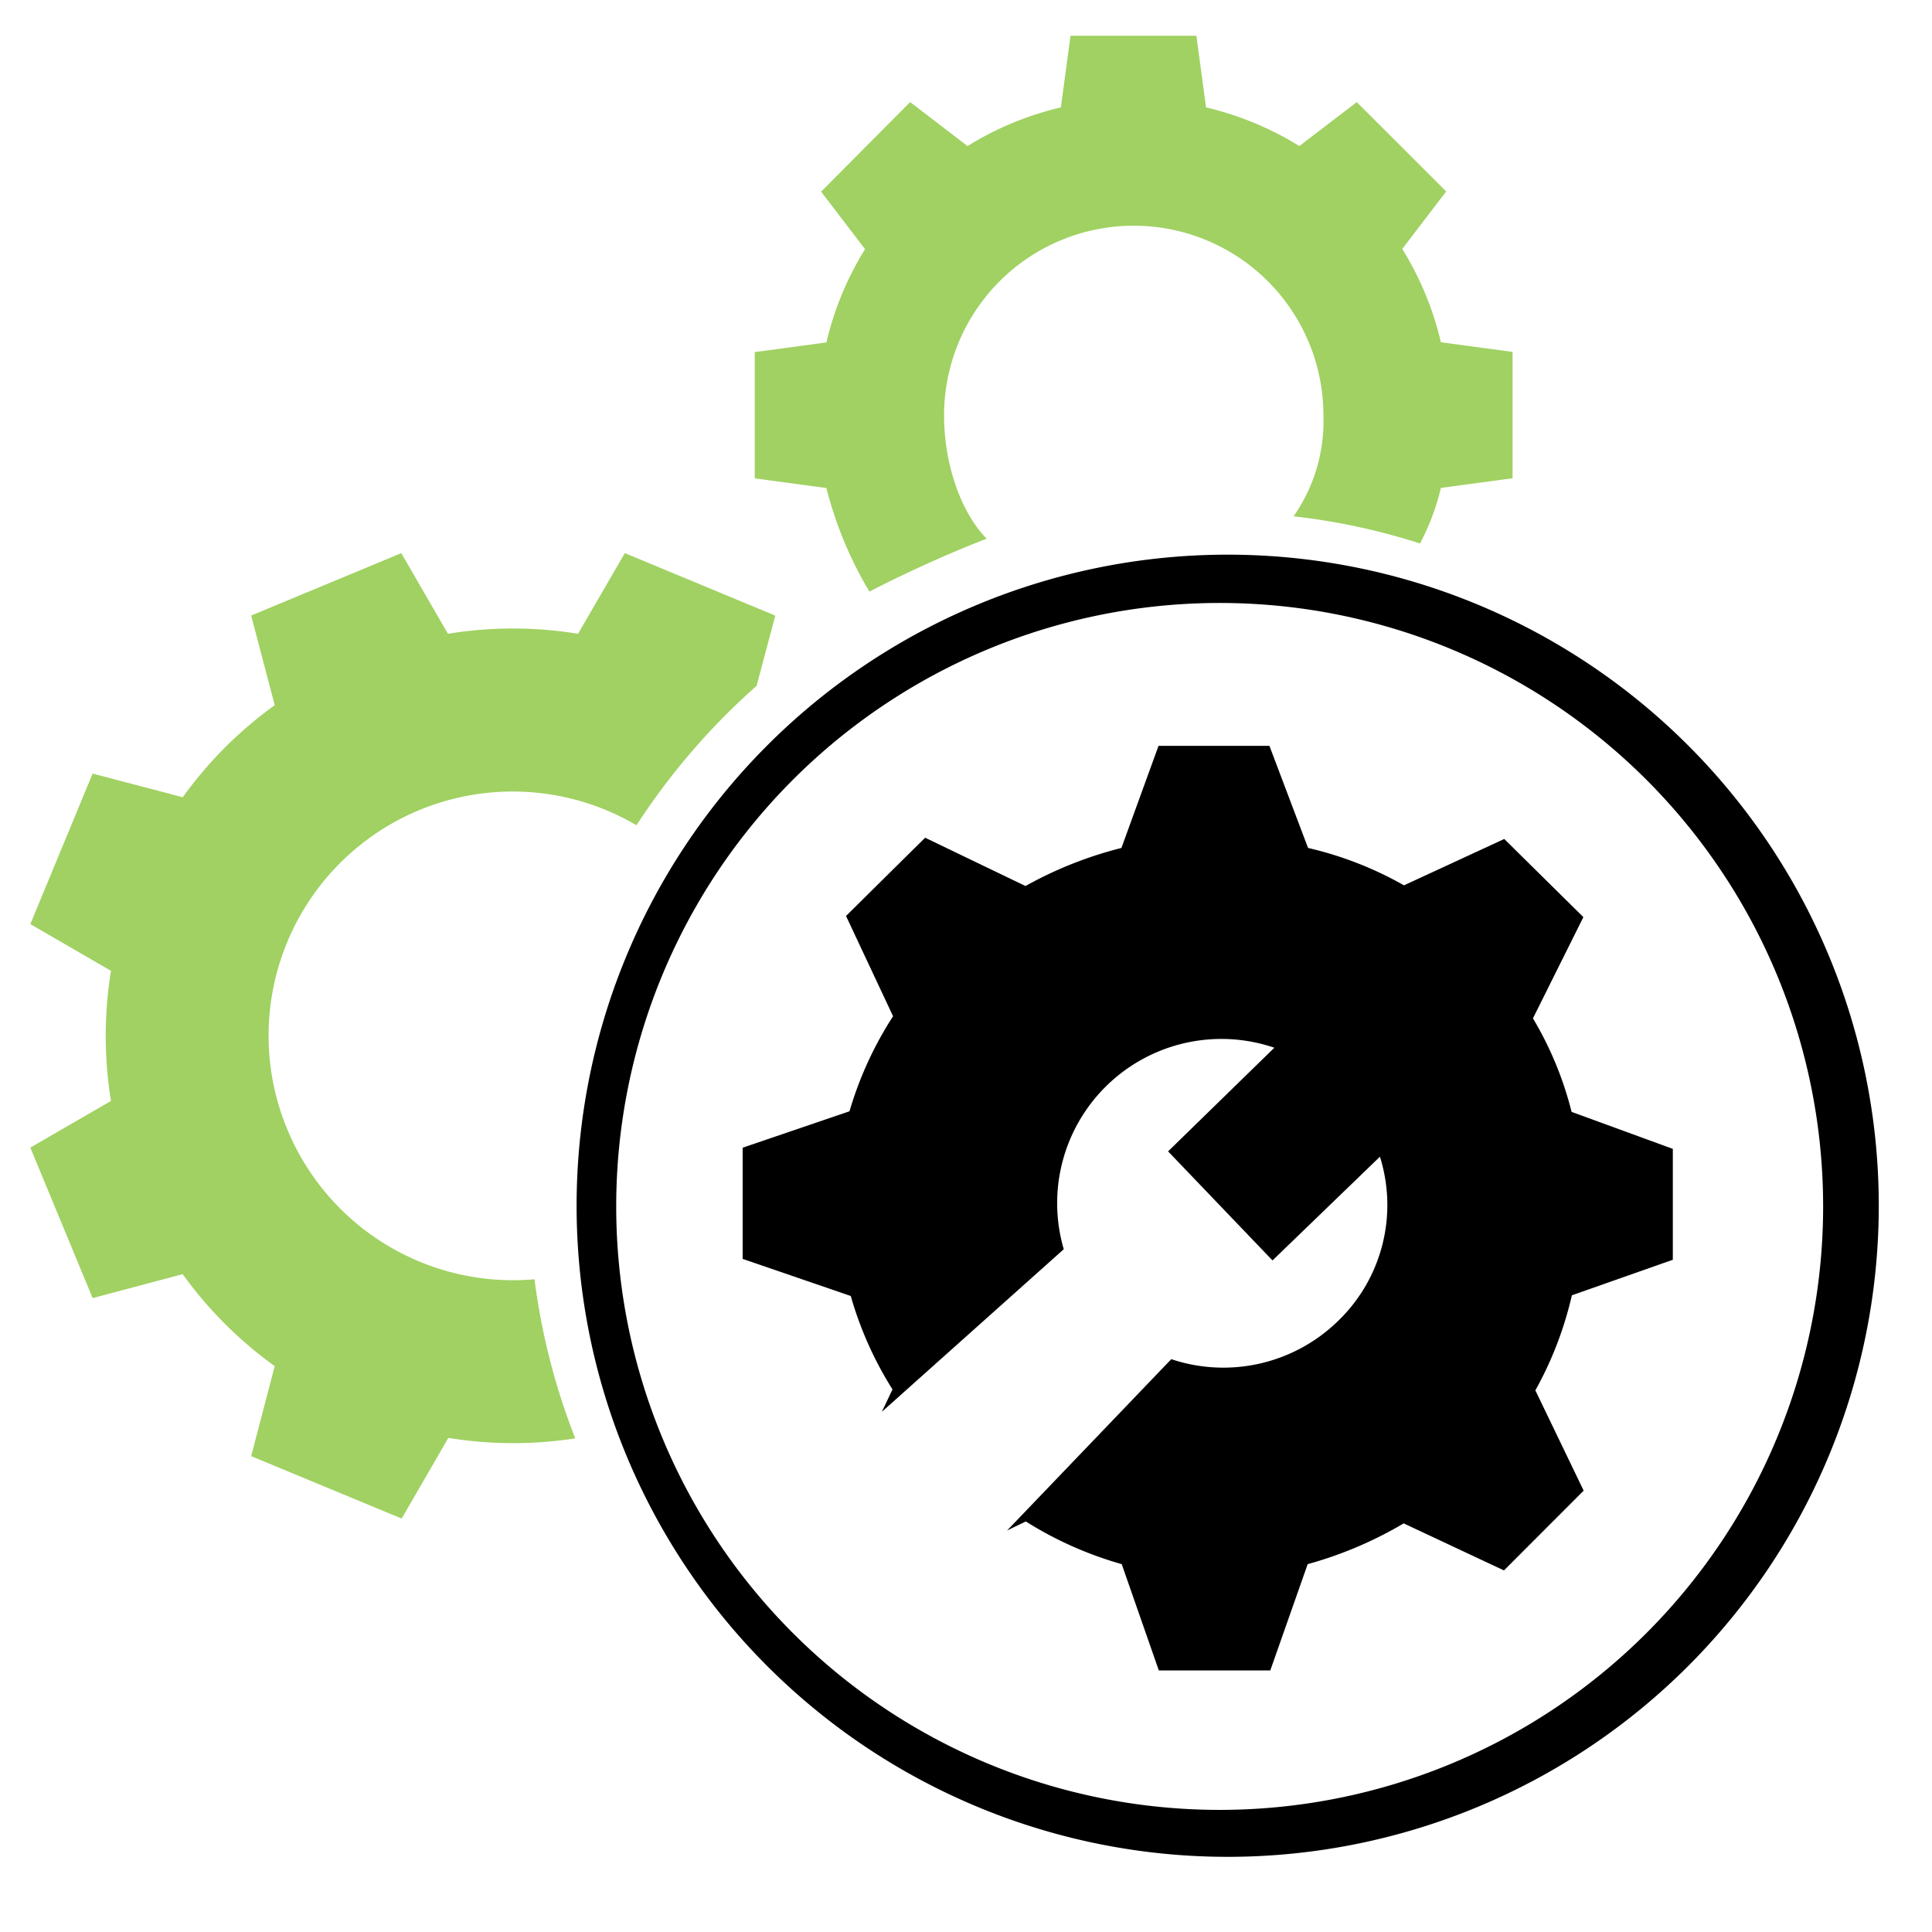 <svg id="Group_16593" data-name="Group 16593" xmlns="http://www.w3.org/2000/svg" viewBox="0 0 200 200"><title>industry _color_icons</title><g id="Group_16591" data-name="Group 16591"><path id="Path_11061" data-name="Path 11061" d="M126.65,62.42a62.47,62.47,0,1,1-62.86,62.47,62.47,62.47,0,0,1,62.86-62.47m0-5a67.4,67.4,0,1,0,67.84,67.4,67.4,67.4,0,0,0-67.84-67.4Z"/></g><g id="Group_16592" data-name="Group 16592"><path id="Path_11062" data-name="Path 11062" d="M173.17,130.41V118.93l-10.48-3.83a35.85,35.85,0,0,0-4-9.68h0l5.22-10.48-8.19-8.09-10.38,4.8h0a36.86,36.86,0,0,0-9.93-3.87l-4-10.57H119.93l-3.84,10.57a40.74,40.74,0,0,0-9.93,3.94h0l-10.39-5-8.19,8.1,4.87,10.38h0a37.5,37.5,0,0,0-4.51,9.84l-11.06,3.77v11.51l11.19,3.84a37.31,37.31,0,0,0,4.32,9.67h0l-1.1,2.32,18.83-16.83h0a17,17,0,0,1,21.8-20.86l-11,10.73,10.81,11.29,11.12-10.74a16.68,16.68,0,0,1-4.42,17.09,17,17,0,0,1-17.18,3.87l-17,17.74,1.94-.94h0a38.11,38.11,0,0,0,9.93,4.42l3.84,11H131.5l3.87-11a40.73,40.73,0,0,0,9.94-4.22h0l10.38,4.87,8.25-8.26-5-10.38h0a37.46,37.46,0,0,0,3.78-9.84Z"/></g><path d="M29.74,116.91A25.27,25.27,0,0,1,65.89,85.43,70.31,70.31,0,0,1,78.32,71l1.94-7.27L64.68,57.26l-4.84,8.35a41.7,41.7,0,0,0-13.47,0l-4.83-8.35L26,63.72,28.44,73a41.79,41.79,0,0,0-9.52,9.53L9.59,80.08,3.14,95.66l8.35,4.84a42,42,0,0,0,0,13.47L3.14,118.8l6.45,15.58,9.32-2.48a41.79,41.79,0,0,0,9.53,9.52L26,150.74l15.58,6.46,4.83-8.35a42,42,0,0,0,13.14.05,69.06,69.06,0,0,1-4.22-16.47A25.29,25.29,0,0,1,29.74,116.91Z" style="fill:#78be20;opacity:0.7"/><g style="opacity:0.7"><path d="M97.73,43A19.63,19.63,0,0,1,137,43a17.17,17.17,0,0,1-3.09,10.45A67,67,0,0,1,147,56.26a24.41,24.41,0,0,0,2.16-5.75l7.42-1V36.43l-7.42-1a32.29,32.29,0,0,0-4-9.66l4.55-5.95-9.26-9.25-5.94,4.55a32.4,32.4,0,0,0-9.66-4l-1-7.42H110.82l-1,7.42a32.29,32.29,0,0,0-9.66,4l-5.94-4.55L85,19.84l4.55,5.95a32.29,32.29,0,0,0-4,9.66l-7.42,1V49.52l7.42,1A40,40,0,0,0,90,61.24a130.55,130.55,0,0,1,12.14-5.48C99.65,53.26,97.73,48.34,97.73,43Z" style="fill:#78be20"/></g></svg>